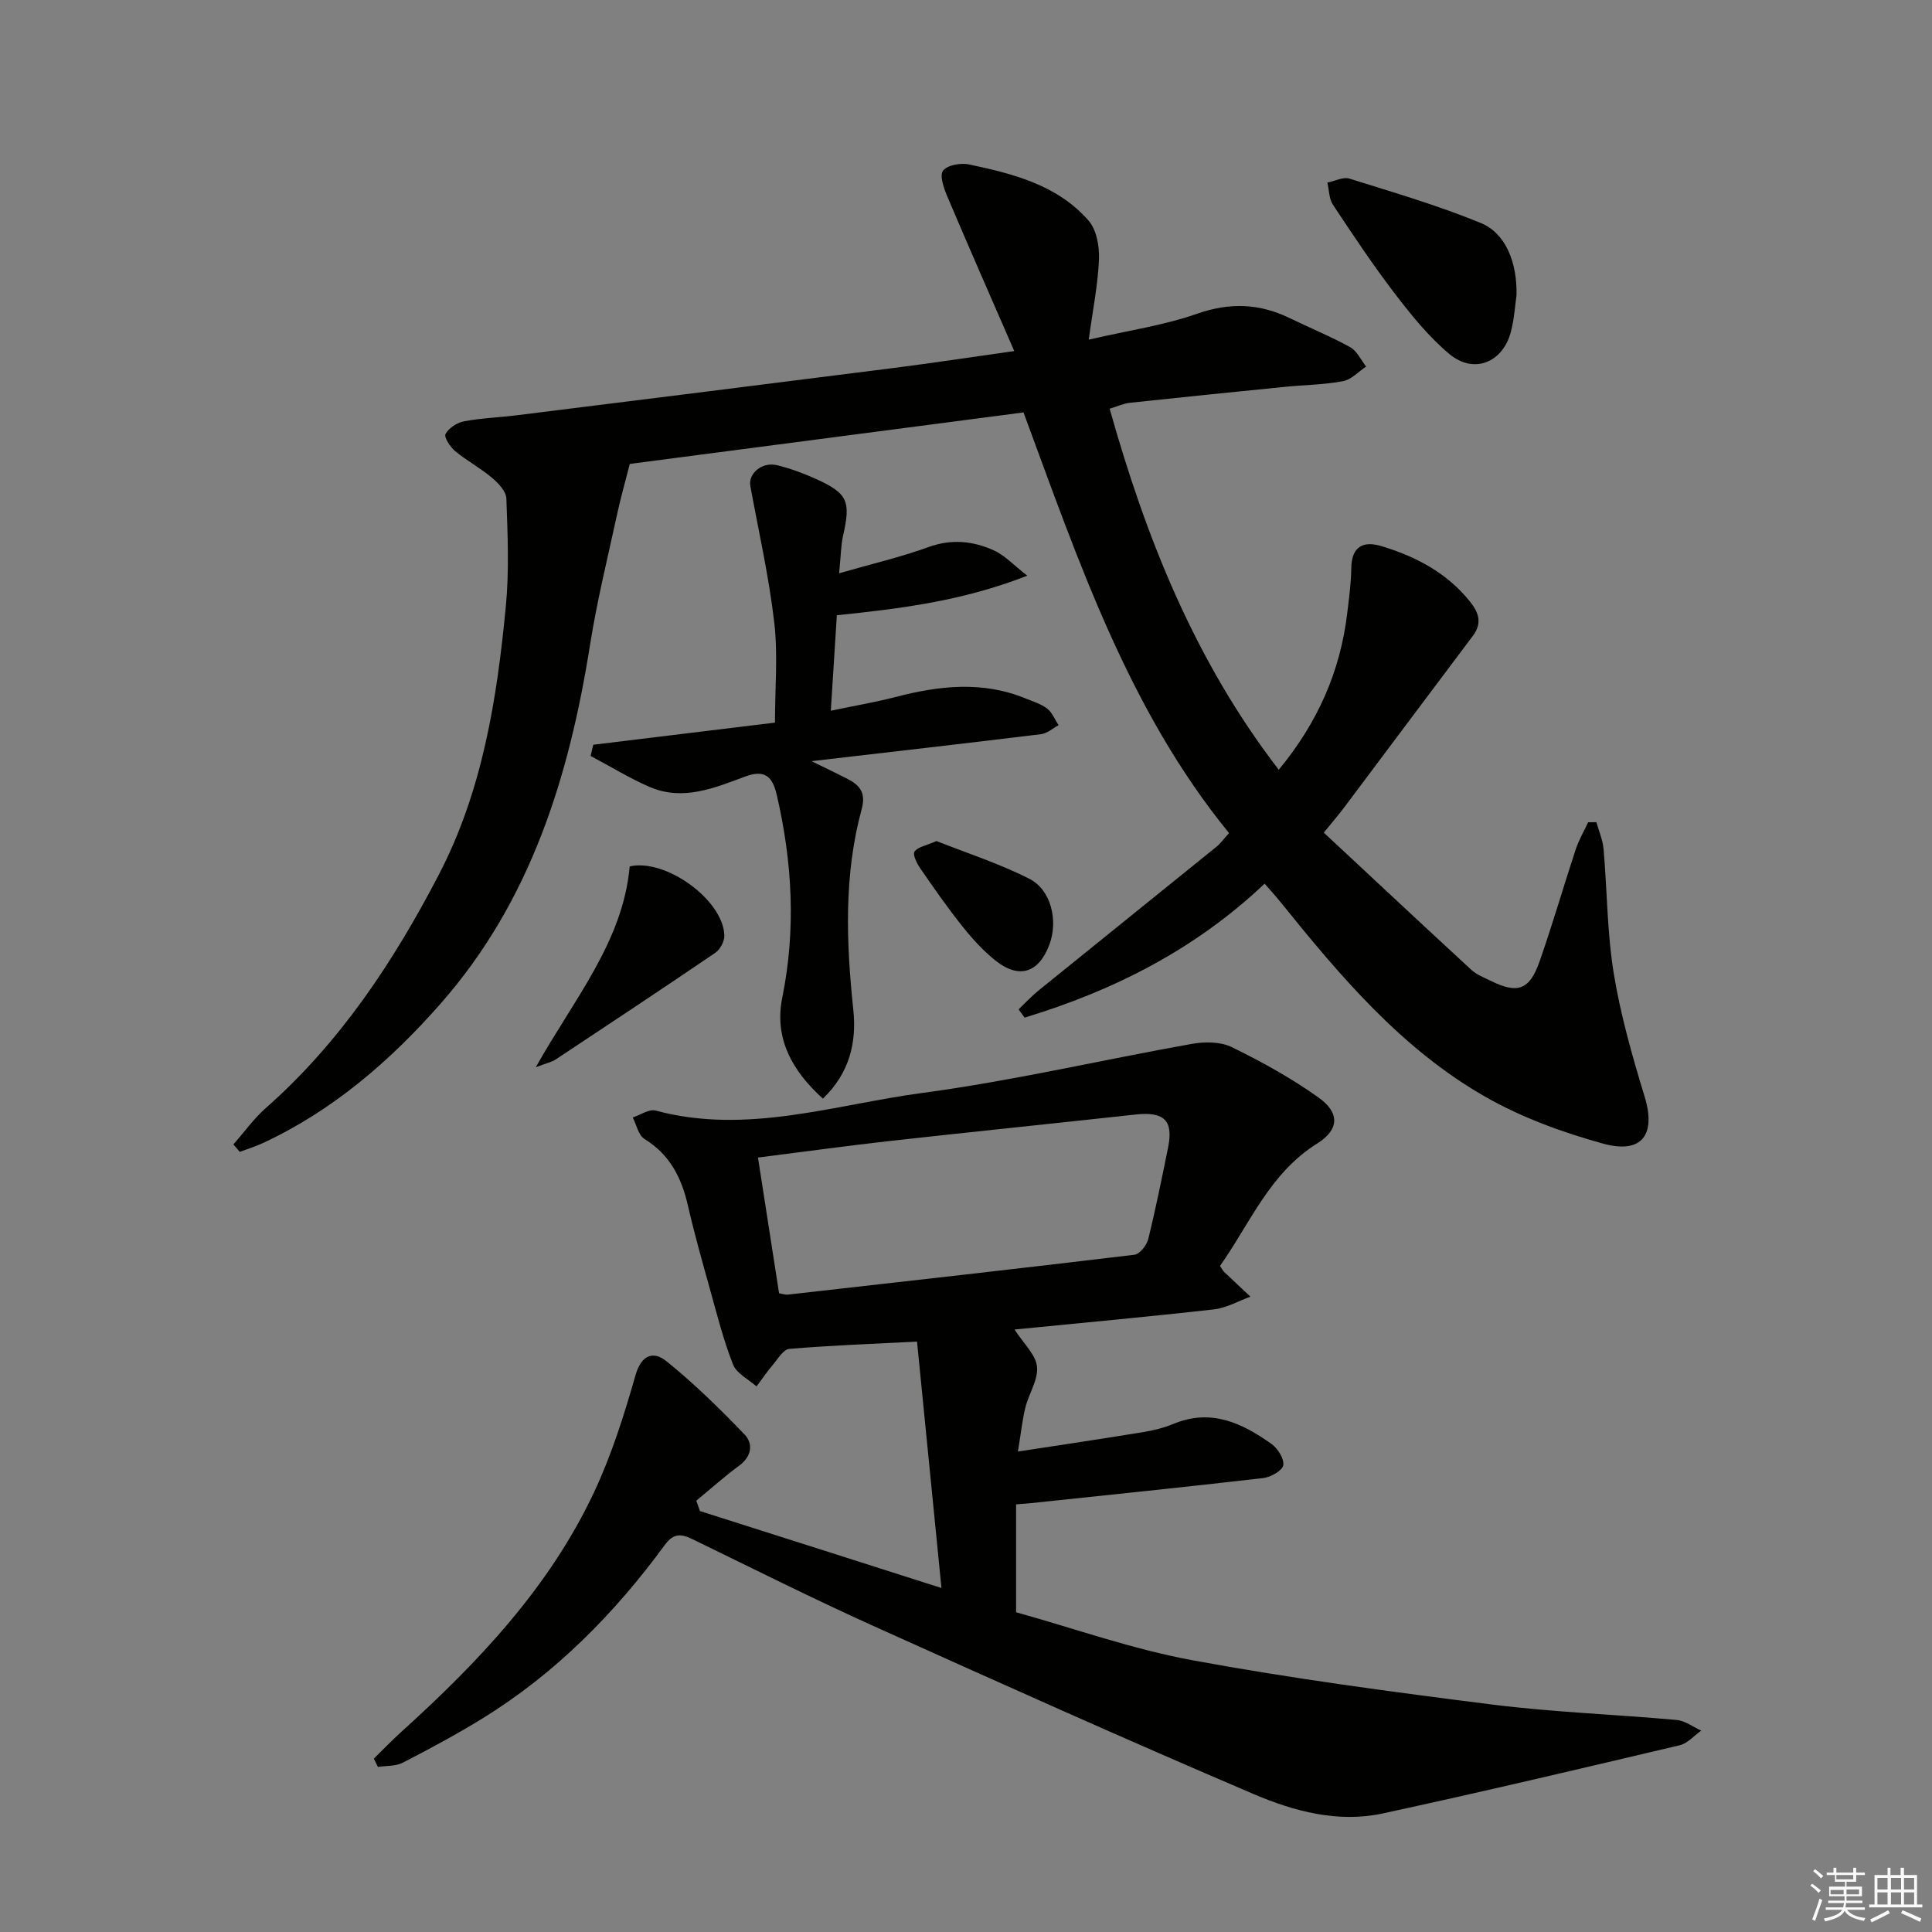 <svg enable-background="new 0 0 400 400" viewBox="0 0 400 400" xmlns="http://www.w3.org/2000/svg"><rect x="0" y="0" width="400" height="400" fill="#808080" stroke="none"/><g fill="#010100"><path d="m48.32 236.94c2.23-2.53 4.22-5.33 6.72-7.54 15.36-13.55 26.4-30.23 35.77-48.22 9.1-17.47 12.08-36.45 13.92-55.67.71-7.38.37-14.87.11-22.3-.05-1.48-1.67-3.19-2.98-4.29-2.4-2.02-5.22-3.53-7.64-5.53-1.03-.85-2.34-2.9-1.98-3.54.68-1.23 2.38-2.35 3.83-2.62 3.58-.68 7.27-.79 10.9-1.25 26.04-3.24 52.07-6.49 78.1-9.8 7.89-1 15.75-2.21 24.92-3.5-4.84-11.14-9.44-21.56-13.88-32.05-.71-1.68-1.62-4.33-.86-5.3.91-1.16 3.65-1.65 5.36-1.29 9.14 1.93 18.32 4.25 24.77 11.64 1.66 1.9 2.26 5.34 2.15 8.02-.21 5.22-1.27 10.4-2.12 16.62 8.31-1.92 15.57-2.96 22.36-5.34 6.78-2.38 12.92-2.19 19.22.87 4.18 2.03 8.5 3.79 12.55 6.03 1.41.78 2.22 2.64 3.31 4.01-1.59 1.05-3.07 2.71-4.79 3.03-3.9.73-7.93.77-11.9 1.16-10.74 1.07-21.49 2.16-32.22 3.31-1.28.14-2.51.72-4.2 1.23 7.56 26.87 17.68 52.23 35.01 74.75 8.08-9.77 12.72-20.35 14.17-32.34.38-3.13.81-6.28.85-9.43.07-4.43 2.44-5.66 6.17-4.55 7.11 2.13 13.54 5.48 18.34 11.42 1.85 2.29 2.68 4.5.66 7.18-8.9 11.81-17.73 23.66-26.61 35.48-1.09 1.46-2.29 2.84-4.25 5.26 10.21 9.51 20.36 19.02 30.59 28.44 1.07.98 2.55 1.54 3.89 2.2 5.61 2.8 8.11 1.98 10.19-3.97 2.69-7.67 4.94-15.5 7.49-23.22.64-1.94 1.71-3.74 2.57-5.6.57 0 1.14-.01 1.71-.01.51 1.84 1.31 3.66 1.48 5.54.75 8.61.73 17.34 2.12 25.83 1.41 8.61 3.84 17.1 6.39 25.47 2.38 7.81-.53 11.94-8.63 9.7-8.38-2.32-16.8-5.38-24.32-9.67-17.37-9.9-30.1-25.03-42.47-40.37-.91-1.13-1.9-2.21-3.26-3.78-14.42 13.66-31.3 22.15-49.7 27.74-.42-.57-.84-1.14-1.25-1.71 1.39-1.32 2.7-2.74 4.18-3.94 12.26-9.93 24.56-19.82 36.82-29.75.76-.61 1.34-1.45 2.58-2.81-20.74-25.41-31.08-56.03-42.55-87.09-27.64 3.61-55.19 7.22-81.52 10.66-1.02 4.01-1.89 7.03-2.55 10.09-1.96 9.07-4.21 18.1-5.66 27.26-4.33 27.35-12.29 53.18-30.98 74.42-10.39 11.81-22.22 22.05-36.68 28.8-1.57.73-3.25 1.25-4.88 1.86-.44-.53-.88-1.03-1.32-1.54z"/><path d="m194.92 328.78c-1.77-17.84-3.4-34.29-5.06-51.02-9.3.48-17.89.8-26.44 1.51-1.23.1-2.37 2.08-3.41 3.31-1.21 1.42-2.26 2.98-3.38 4.47-1.67-1.49-4.13-2.68-4.86-4.54-2-5.07-3.33-10.4-4.8-15.67-1.61-5.75-3.23-11.5-4.56-17.31-1.32-5.75-3.76-10.5-8.99-13.73-1.25-.77-1.64-2.93-2.42-4.44 1.59-.52 3.38-1.8 4.74-1.43 18.83 5.08 36.97-1.21 55.22-3.65 18.71-2.5 37.16-6.84 55.77-10.15 2.67-.48 5.95-.48 8.28.66 6.22 3.04 12.36 6.43 17.99 10.45 4.47 3.19 4.24 6.68-.3 9.52-9.86 6.16-13.93 16.61-20.11 25.33.46.68.6 1 .83 1.22 1.81 1.73 3.65 3.44 5.47 5.15-2.51.91-4.96 2.34-7.54 2.63-13.65 1.54-27.33 2.79-41.3 4.17 1.87 2.92 4.39 5.18 4.65 7.69.29 2.69-1.69 5.57-2.4 8.44-.64 2.56-.9 5.2-1.55 9.14 9.1-1.4 17.54-2.65 25.95-4.03 2.12-.35 4.27-.88 6.25-1.7 7.76-3.23 14.23-.18 20.32 4.17 1.29.92 2.67 3.12 2.41 4.41-.23 1.14-2.61 2.46-4.16 2.64-15.98 1.85-31.99 3.49-47.99 5.18-.96.1-1.93.16-3.16.26v22.34c11.99 3.33 24.07 7.65 36.52 9.94 20.53 3.78 41.27 6.55 61.99 9.16 12.68 1.6 25.51 2.05 38.26 3.2 1.74.16 3.39 1.44 5.08 2.2-1.47 1.04-2.81 2.65-4.44 3.03-20.48 4.84-40.96 9.68-61.52 14.13-9.26 2-18.37-.46-26.74-4.03-26.41-11.28-52.62-23.03-78.8-34.84-12.58-5.68-24.92-11.88-37.33-17.91-2.35-1.14-3.93-1.3-5.76 1.2-10.41 14.21-22.64 26.6-37.73 35.9-5.36 3.3-10.92 6.29-16.52 9.17-1.47.76-3.42.61-5.14.87-.28-.57-.56-1.14-.84-1.72 1.92-1.88 3.79-3.82 5.78-5.62 15.89-14.38 30.54-29.84 39.78-49.46 3.65-7.75 6.26-16.06 8.62-24.31 1.25-4.37 3.81-4.99 6.41-2.88 5.73 4.63 11.05 9.83 16.16 15.16 1.82 1.9 1.51 4.53-1.1 6.45-3.08 2.26-5.93 4.83-8.89 7.26.25.72.5 1.43.76 2.15 16.26 5.16 32.52 10.35 50 15.93zm-33.62-61.02c.84.14 1.32.33 1.78.28 23.94-2.7 47.88-5.38 71.8-8.26 1.09-.13 2.53-1.96 2.85-3.24 1.55-6.28 2.82-12.62 4.11-18.96 1.14-5.61-.83-7.48-6.73-6.83-16.84 1.85-33.69 3.56-50.53 5.44-9.05 1.01-18.07 2.26-27.65 3.47 1.48 9.6 2.93 18.86 4.37 28.1z"/><path d="m212.69 119.19c-13.49 5.27-26.23 6.82-39.43 8.19-.4 6.39-.8 12.61-1.25 19.77 4.95-1.04 9.26-1.77 13.48-2.86 9-2.34 17.95-3.34 26.85.32 1.53.63 3.21 1.12 4.48 2.11 1.04.81 1.58 2.26 2.35 3.43-1.21.64-2.36 1.7-3.63 1.85-15.3 1.88-30.62 3.62-47.52 5.59 3.28 1.61 5.34 2.59 7.37 3.63 2.6 1.32 3.94 2.86 3.01 6.31-3.72 13.68-3.2 27.57-1.73 41.55.71 6.69-.76 13.09-6.3 18.38-6.46-5.82-10.09-12.59-8.42-20.85 2.87-14.15 2.1-28.04-1.11-41.95-.84-3.66-2.3-5.47-6.54-3.89-6.35 2.36-12.89 5.13-19.77 2.17-4.22-1.82-8.17-4.27-12.25-6.43.18-.77.37-1.55.55-2.32 12.51-1.52 25.02-3.04 37.62-4.58 0-7.25.63-14.08-.15-20.75-1.1-9.47-3.22-18.82-4.95-28.21-.48-2.63 2.43-5.11 5.59-4.32 2.72.67 5.41 1.66 7.97 2.82 6.6 2.98 7.26 4.61 5.66 11.66-.47 2.06-.47 4.23-.84 7.88 6.74-1.94 12.76-3.34 18.52-5.43 4.76-1.72 9.2-1.26 13.51.69 2.23.99 4 2.96 6.93 5.24z"/><path d="m313.98 61.12c-.31 2.09-.46 4.95-1.19 7.66-1.7 6.33-7.69 8.71-12.71 4.52-4.27-3.57-7.88-8.05-11.29-12.5-4.54-5.93-8.69-12.18-12.82-18.41-.82-1.24-.79-3.04-1.15-4.58 1.53-.31 3.26-1.24 4.57-.83 9.13 2.86 18.36 5.56 27.19 9.19 5.14 2.09 7.55 8.15 7.4 14.95z"/><path d="m130.37 179.38c7.41-1.7 19.37 6.91 19.6 14.3.04 1.2-.87 2.9-1.88 3.59-10.96 7.46-22.02 14.78-33.07 22.1-.76.5-1.74.69-4.09 1.59 7.95-14.19 18.04-25.97 19.44-41.58z"/><path d="m193.89 174.13c6.18 2.45 12.94 4.63 19.2 7.8 4.57 2.32 6 8.68 4.2 13.58-2.18 5.89-6.25 7.27-11.14 3.4-2.57-2.03-4.84-4.53-6.89-7.11-3.1-3.88-5.94-7.98-8.77-12.07-.69-1-1.57-2.84-1.15-3.42.68-.96 2.36-1.22 4.55-2.18z"/></g><path d="m374.8 390.4.4-.4c.7.5 1.3 1 1.8 1.4l-.5.5c-.5-.6-1.1-1.1-1.7-1.5zm1 7.3-.6-.3c.5-1.4 1.1-2.8 1.5-4.3.2.1.4.2.6.3-.5 1.3-1 2.8-1.5 4.3zm-.4-10.3.4-.4c.4.3 1 .8 1.7 1.4l-.5.5c-.4-.5-1-1-1.6-1.5zm2.5.3h1.7v-1h.6v1h3.5v-1h.6v1h1.8v.5h-1.8v1.4h-2v1h3.2v2h-3.2v.9h3.3v.5h-3.4c0 .3-.1.6-.1.9h4v.5h-3.7c.7.9 1.9 1.5 3.8 1.7-.1.2-.2.4-.3.6-2.1-.4-3.5-1.1-4-2.1-.4 1-1.8 1.7-4 2.2-.1-.2-.2-.4-.3-.6 2.1-.4 3.4-1 3.8-1.8h-3.4v-.5h3.6c.1-.3.1-.6.2-.9h-3.3v-.5h3.4c0-.3 0-.6 0-.9h-3.2v-2h3.3v-1h-2.1v-1.4h-1.7v-.5zm1.1 3.5v1h2.7c0-.3 0-.4 0-.4 0-.1 0-.2 0-.2 0-.1 0-.2 0-.3h-2.7zm1.2-3v.9h3.5v-.9zm4.7 3h-2.6v.6.4h2.6z" fill="#fafafb"/><path d="m393.6 386.7h.6v1.5h2.7v6.1h1.1v.6h-11v-.6h1.1v-6.1h2.7v-1.5h.6v1.5h2.1v-1.5zm-2.7 8.8.4.6c-1.2.6-2.5 1.3-3.8 1.9-.1-.2-.2-.4-.3-.6 1.2-.6 2.5-1.2 3.7-1.9zm-2.2-6.7v2.4h2.1v-2.4zm0 3v2.5h2.1v-2.5zm2.8-3v2.4h2.1v-2.4zm0 3v2.5h2.1v-2.5zm6 6.1c-1.4-.7-2.7-1.3-3.9-1.8l.3-.6c1.5.6 2.7 1.2 3.9 1.7zm-1.2-9.1h-2.1v2.4h2.1zm-2.1 3v2.5h2.1v-2.5z" fill="#fafafb"/></svg>